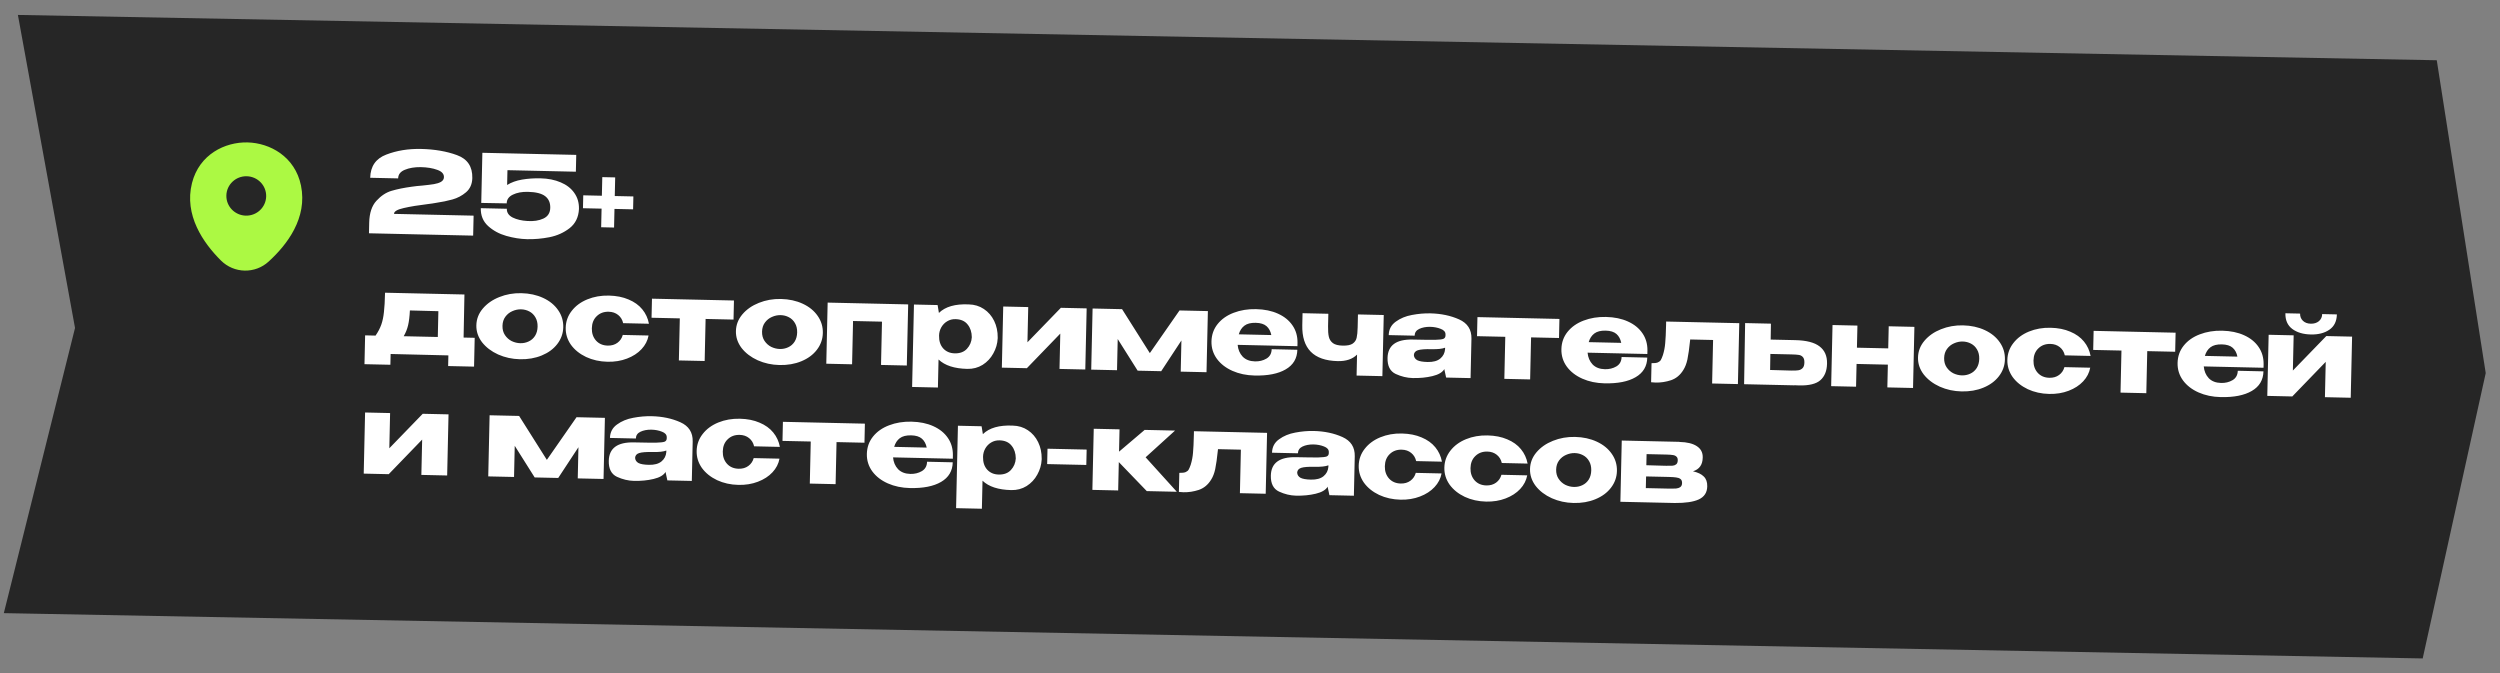 <?xml version="1.0" encoding="UTF-8"?> <svg xmlns="http://www.w3.org/2000/svg" width="312" height="84" viewBox="0 0 312 84" fill="none"><rect x="0" y="0" width="312" height="84" fill="#808080" stroke="none"/><path d="M2.233 1.864L304.108 7.518L310.218 46.56L302.352 82.174L0.477 76.52L9.363 40.929L2.233 1.864Z" fill="#262626"></path><path d="M59.106 26.913L59.05 29.405L46.048 29.114L46.077 27.785C46.104 26.59 46.404 25.682 46.978 25.06C47.553 24.429 48.183 24.014 48.869 23.814C49.564 23.606 50.413 23.433 51.415 23.297C51.808 23.24 52.239 23.194 52.706 23.158C53.324 23.097 53.806 23.037 54.153 22.98C54.509 22.922 54.805 22.826 55.041 22.692C55.278 22.547 55.399 22.354 55.404 22.111C55.414 21.701 55.136 21.396 54.571 21.197C54.006 20.988 53.318 20.875 52.506 20.857C51.731 20.849 51.07 20.96 50.524 21.19C49.977 21.412 49.699 21.769 49.688 22.264L46.202 22.186C46.234 20.749 46.905 19.784 48.214 19.29C49.523 18.787 50.97 18.554 52.556 18.589C54.245 18.627 55.738 18.884 57.034 19.361C58.34 19.838 58.977 20.791 58.945 22.219C58.928 22.965 58.668 23.557 58.163 23.994C57.659 24.421 57.092 24.721 56.463 24.894C55.843 25.067 55.148 25.21 54.38 25.323L53.931 25.398C53.884 25.396 53.734 25.416 53.481 25.457C52.236 25.607 51.206 25.775 50.389 25.963C49.582 26.141 49.175 26.384 49.169 26.692L59.106 26.913ZM72.254 26.073L68.673 25.923L72.254 26.073ZM72.254 26.087C72.203 27.103 71.817 27.897 71.095 28.469C70.373 29.032 69.533 29.41 68.577 29.603C67.63 29.788 66.699 29.869 65.784 29.849C64.945 29.83 64.079 29.694 63.189 29.441C62.298 29.188 61.537 28.774 60.906 28.2C60.284 27.626 59.983 26.886 60.003 25.981L63.251 26.054C63.24 26.529 63.484 26.894 63.982 27.148C64.481 27.393 65.089 27.537 65.807 27.581C66.59 27.636 67.26 27.534 67.816 27.276C68.373 27.017 68.658 26.571 68.672 25.937C68.687 25.302 68.474 24.817 68.033 24.48C67.592 24.143 66.877 23.964 65.888 23.942C65.142 23.925 64.514 24.042 64.004 24.292C63.504 24.533 63.249 24.887 63.238 25.353L63.238 25.381L60.06 25.324L60.2 19.068L71.915 19.329L71.868 21.429L63.33 21.238L63.289 23.086C63.809 22.761 64.431 22.537 65.152 22.413C65.883 22.29 66.65 22.237 67.452 22.255C68.404 22.276 69.245 22.444 69.976 22.759C70.707 23.065 71.271 23.502 71.669 24.071C72.076 24.64 72.272 25.307 72.254 26.073L72.254 26.087ZM76.723 24.464L79.046 24.516L79.01 26.125L76.687 26.073L76.635 28.397L75.025 28.361L75.077 26.038L72.754 25.986L72.79 24.376L75.113 24.428L75.165 22.105L76.775 22.14L76.723 24.464ZM57.856 42.127L59.242 42.158L59.162 45.755L55.928 45.683L55.958 44.353L48.75 44.178L48.72 45.522L45.487 45.45L45.567 41.853L46.869 41.882C47.187 41.422 47.426 40.965 47.586 40.512C47.745 40.058 47.855 39.537 47.915 38.951C47.984 38.364 48.03 37.557 48.053 36.531L57.962 36.752L57.856 42.127ZM51.154 38.743C51.119 39.489 51.044 40.103 50.931 40.586C50.818 41.069 50.635 41.527 50.382 41.96L54.637 42.055L54.709 38.836L51.154 38.743ZM65.069 36.589C66.077 36.611 66.983 36.809 67.787 37.182C68.591 37.554 69.214 38.063 69.657 38.708C70.1 39.343 70.313 40.053 70.296 40.837C70.278 41.611 70.029 42.31 69.549 42.934C69.078 43.549 68.432 44.025 67.612 44.361C66.802 44.698 65.893 44.855 64.885 44.833C63.915 44.811 63.009 44.614 62.168 44.24C61.327 43.857 60.657 43.347 60.157 42.711C59.668 42.065 59.431 41.359 59.449 40.594C59.466 39.82 59.733 39.126 60.251 38.512C60.779 37.889 61.466 37.409 62.314 37.074C63.171 36.728 64.09 36.567 65.069 36.589ZM64.93 42.831C65.303 42.84 65.65 42.768 65.971 42.617C66.301 42.465 66.568 42.233 66.771 41.92C66.974 41.598 67.081 41.213 67.091 40.765C67.101 40.317 67.011 39.932 66.822 39.611C66.634 39.28 66.378 39.031 66.055 38.865C65.741 38.7 65.397 38.613 65.024 38.604C64.66 38.596 64.299 38.672 63.941 38.832C63.592 38.983 63.302 39.215 63.071 39.527C62.84 39.839 62.72 40.219 62.71 40.667C62.7 41.115 62.803 41.5 63.02 41.822C63.237 42.145 63.516 42.394 63.858 42.569C64.209 42.736 64.566 42.823 64.93 42.831ZM70.601 40.899C70.618 40.116 70.867 39.416 71.348 38.801C71.828 38.177 72.479 37.697 73.298 37.361C74.118 37.024 75.018 36.867 75.998 36.889C76.931 36.91 77.749 37.073 78.451 37.378C79.163 37.674 79.733 38.083 80.16 38.606C80.587 39.129 80.863 39.728 80.988 40.403L77.769 40.331C77.676 39.909 77.469 39.568 77.148 39.309C76.827 39.05 76.433 38.915 75.967 38.905C75.36 38.891 74.861 39.076 74.47 39.459C74.079 39.833 73.876 40.338 73.862 40.972C73.848 41.588 74.023 42.101 74.388 42.51C74.752 42.91 75.238 43.117 75.844 43.131C76.32 43.142 76.724 43.025 77.056 42.78C77.389 42.535 77.611 42.209 77.722 41.8L80.942 41.872C80.825 42.505 80.532 43.072 80.063 43.575C79.595 44.078 78.988 44.471 78.245 44.753C77.51 45.035 76.7 45.167 75.813 45.147C74.843 45.125 73.956 44.928 73.152 44.555C72.348 44.173 71.715 43.664 71.253 43.029C70.801 42.383 70.583 41.674 70.601 40.899ZM91.597 37.503L91.544 39.883L88.059 39.805L87.942 45.053L84.723 44.982L84.84 39.733L81.313 39.654L81.366 37.275L91.597 37.503ZM97.464 37.312C98.471 37.334 99.377 37.532 100.181 37.905C100.985 38.278 101.608 38.786 102.051 39.431C102.495 40.066 102.708 40.776 102.69 41.56C102.673 42.334 102.424 43.033 101.943 43.658C101.472 44.273 100.826 44.748 100.007 45.085C99.196 45.421 98.287 45.578 97.279 45.556C96.309 45.534 95.403 45.337 94.562 44.963C93.721 44.58 93.051 44.071 92.552 43.434C92.062 42.788 91.826 42.083 91.843 41.318C91.86 40.543 92.128 39.849 92.645 39.235C93.173 38.612 93.86 38.133 94.708 37.797C95.565 37.452 96.484 37.29 97.464 37.312ZM97.324 43.554C97.697 43.563 98.044 43.491 98.365 43.34C98.695 43.188 98.962 42.956 99.165 42.643C99.368 42.321 99.475 41.936 99.485 41.488C99.495 41.04 99.405 40.656 99.217 40.334C99.028 40.003 98.772 39.755 98.449 39.589C98.135 39.423 97.792 39.336 97.419 39.328C97.055 39.319 96.694 39.395 96.335 39.555C95.986 39.706 95.697 39.938 95.466 40.25C95.234 40.562 95.114 40.943 95.104 41.39C95.094 41.838 95.197 42.223 95.414 42.546C95.631 42.868 95.91 43.117 96.252 43.292C96.603 43.459 96.96 43.546 97.324 43.554ZM103.291 37.764L113.341 37.989L113.17 45.617L109.951 45.545L110.072 40.142L106.461 40.062L106.34 45.464L103.121 45.392L103.291 37.764ZM124.512 42.229C124.479 42.891 124.297 43.517 123.966 44.107C123.645 44.697 123.2 45.173 122.632 45.534C122.064 45.885 121.425 46.053 120.716 46.037C119.102 46.001 117.906 45.61 117.13 44.865L117.051 48.364L113.832 48.292L114.062 38.005L117.015 38.071L117.175 39.054C117.977 38.269 119.217 37.914 120.896 37.989C121.614 38.005 122.245 38.197 122.788 38.563C123.34 38.931 123.767 39.426 124.071 40.049C124.374 40.672 124.522 41.366 124.514 42.131L124.514 42.173L124.512 42.229ZM119.149 44.098C119.802 44.112 120.311 43.923 120.674 43.53C121.047 43.127 121.249 42.646 121.281 42.087C121.276 41.443 121.101 40.911 120.756 40.493C120.42 40.065 119.916 39.844 119.245 39.829C118.862 39.82 118.515 39.91 118.202 40.1C117.899 40.279 117.656 40.531 117.471 40.853C117.296 41.167 117.205 41.506 117.196 41.87L117.196 41.898C117.181 42.551 117.352 43.077 117.707 43.477C118.071 43.878 118.552 44.084 119.149 44.098ZM128.225 42.718L132.396 38.414L135.615 38.486L135.445 46.114L132.226 46.042L132.324 41.633L128.153 45.951L125.031 45.882L125.202 38.253L128.323 38.323L128.225 42.718ZM150.744 38.824L150.573 46.452L147.354 46.38L147.441 42.489L144.919 46.325L141.979 46.26L139.491 42.311L139.404 46.202L136.185 46.13L136.355 38.502L140.036 38.584L143.499 44.067L147.203 38.745L150.744 38.824ZM161.919 43.204L154.459 43.038C154.511 43.627 154.72 44.117 155.085 44.508C155.459 44.89 155.973 45.088 156.626 45.102C157.158 45.114 157.632 44.999 158.048 44.756C158.474 44.504 158.692 44.112 158.704 43.58L161.909 43.652C161.885 44.734 161.4 45.55 160.454 46.098C159.518 46.647 158.224 46.903 156.572 46.866C155.555 46.843 154.635 46.65 153.813 46.286C152.99 45.922 152.343 45.422 151.872 44.786C151.401 44.141 151.174 43.412 151.192 42.6C151.211 41.779 151.465 41.062 151.954 40.447C152.454 39.823 153.122 39.353 153.96 39.035C154.808 38.709 155.74 38.557 156.757 38.58C157.802 38.603 158.713 38.791 159.489 39.145C160.275 39.498 160.88 39.988 161.305 40.614C161.73 41.23 161.938 41.949 161.929 42.77L161.928 42.84L161.956 42.841L161.928 42.84L161.919 43.204ZM156.719 40.287C156.103 40.273 155.629 40.394 155.297 40.648C154.964 40.902 154.732 41.261 154.601 41.724L158.66 41.815C158.567 41.346 158.37 40.978 158.068 40.709C157.766 40.441 157.316 40.301 156.719 40.287ZM172.691 39.313L172.521 46.942L169.302 46.87L169.36 44.252C168.797 44.819 167.992 45.09 166.947 45.067C163.933 44.999 162.459 43.501 162.525 40.571L162.558 39.087L165.777 39.159L165.742 40.713C165.73 41.254 165.762 41.694 165.839 42.031C165.915 42.36 166.087 42.625 166.353 42.827C166.62 43.02 167.023 43.122 167.565 43.134C168.134 43.147 168.551 43.063 168.817 42.882C169.082 42.692 169.246 42.448 169.309 42.151C169.381 41.854 169.423 41.42 169.436 40.851L169.472 39.242L172.691 39.313ZM178.512 39.107C179.847 39.137 181.041 39.388 182.094 39.859C183.148 40.331 183.662 41.132 183.637 42.261L183.527 47.187L180.476 47.119L180.26 46.12L180.262 46.05C180.019 46.465 179.518 46.762 178.758 46.941C178.007 47.12 177.188 47.2 176.302 47.18C175.592 47.164 174.887 46.994 174.184 46.671C173.482 46.338 173.142 45.672 173.165 44.673C173.2 43.096 174.249 42.331 176.311 42.377C177.636 42.407 178.56 42.418 179.083 42.411C179.606 42.395 179.952 42.356 180.122 42.294C180.291 42.223 180.383 42.095 180.396 41.908L180.4 41.726C180.398 41.418 180.198 41.19 179.799 41.041C179.411 40.883 178.965 40.798 178.461 40.787C177.938 40.784 177.488 40.872 177.111 41.051C176.743 41.229 176.554 41.51 176.546 41.892L173.312 41.82C173.328 41.111 173.621 40.553 174.19 40.145C174.76 39.728 175.433 39.449 176.211 39.308C176.999 39.158 177.766 39.091 178.512 39.107ZM178.167 45.177C178.857 45.193 179.383 45.05 179.745 44.75C180.106 44.45 180.306 44.063 180.345 43.587L180.349 43.392C179.991 43.533 179.425 43.595 178.651 43.578C177.848 43.56 177.282 43.603 176.953 43.708C176.634 43.813 176.466 44.014 176.45 44.313C176.471 44.593 176.611 44.806 176.869 44.952C177.137 45.089 177.57 45.164 178.167 45.177ZM194.617 39.803L194.564 42.182L191.078 42.105L190.961 47.353L187.742 47.281L187.859 42.033L184.332 41.954L184.385 39.575L194.617 39.803ZM205.59 44.179L198.13 44.013C198.182 44.602 198.391 45.092 198.755 45.483C199.13 45.865 199.643 46.063 200.296 46.077C200.828 46.089 201.302 45.974 201.719 45.731C202.144 45.479 202.363 45.087 202.375 44.555L205.58 44.627C205.556 45.709 205.071 46.525 204.125 47.073C203.189 47.622 201.895 47.877 200.243 47.841C199.226 47.818 198.306 47.625 197.483 47.261C196.661 46.897 196.014 46.397 195.542 45.761C195.071 45.116 194.845 44.387 194.863 43.575C194.881 42.754 195.135 42.036 195.625 41.422C196.125 40.798 196.793 40.328 197.631 40.01C198.479 39.684 199.411 39.532 200.428 39.555C201.473 39.578 202.384 39.766 203.16 40.12C203.946 40.473 204.551 40.963 204.976 41.589C205.401 42.205 205.609 42.924 205.6 43.745L205.598 43.815L205.626 43.816L205.598 43.815L205.59 44.179ZM200.39 41.262C199.774 41.248 199.3 41.369 198.968 41.623C198.635 41.877 198.403 42.235 198.271 42.699L202.33 42.79C202.238 42.321 202.041 41.953 201.739 41.684C201.437 41.416 200.987 41.276 200.39 41.262ZM217.061 40.332L216.891 47.932L213.672 47.86L213.793 42.43L210.938 42.366C210.819 43.502 210.703 44.335 210.588 44.865C210.474 45.385 210.306 45.82 210.083 46.17C209.695 46.805 209.182 47.233 208.542 47.452C207.903 47.661 207.266 47.759 206.631 47.745C206.407 47.74 206.216 47.727 206.058 47.704L206.111 45.325C206.466 45.333 206.728 45.301 206.897 45.23C207.076 45.15 207.2 45.05 207.268 44.931C207.346 44.802 207.434 44.594 207.534 44.306C207.685 43.815 207.78 43.318 207.819 42.814C207.868 42.311 207.903 41.57 207.925 40.59L207.935 40.128L217.061 40.332ZM224.06 42.449C225.441 42.48 226.448 42.74 227.081 43.23C227.724 43.721 228.035 44.433 228.014 45.366L228.013 45.408C227.993 46.294 227.717 46.974 227.183 47.448C226.659 47.912 225.772 48.13 224.522 48.102C224.261 48.097 224.069 48.088 223.948 48.076L223.948 48.09L217.664 47.949L217.792 40.32L221.011 40.392L220.981 42.38L224.032 42.448L224.06 42.449ZM223.597 46.247C223.952 46.255 224.232 46.243 224.438 46.21C224.644 46.177 224.819 46.088 224.962 45.942C225.106 45.796 225.181 45.564 225.188 45.247C225.195 44.92 225.126 44.685 224.98 44.542C224.843 44.399 224.676 44.316 224.481 44.293C224.286 44.26 223.983 44.239 223.572 44.23L223.558 44.23L220.941 44.172L220.91 46.173C222.3 46.205 223.079 46.227 223.247 46.24L223.597 46.247ZM235.65 43.478L235.712 40.72L238.917 40.792L238.747 48.42L235.541 48.349L235.605 45.507L231.7 45.42L231.636 48.261L228.529 48.192L228.699 40.564L231.807 40.633L231.745 43.391L235.65 43.478ZM244.987 40.605C245.995 40.628 246.901 40.825 247.705 41.198C248.509 41.571 249.132 42.08 249.575 42.724C250.018 43.36 250.231 44.069 250.214 44.853C250.197 45.628 249.948 46.327 249.467 46.951C248.996 47.566 248.35 48.042 247.531 48.378C246.72 48.715 245.811 48.872 244.803 48.849C243.833 48.828 242.927 48.63 242.086 48.257C241.245 47.874 240.575 47.364 240.075 46.727C239.586 46.082 239.349 45.376 239.367 44.611C239.384 43.837 239.651 43.142 240.169 42.528C240.697 41.905 241.384 41.426 242.232 41.09C243.089 40.745 244.008 40.584 244.987 40.605ZM244.848 46.848C245.221 46.856 245.568 46.785 245.889 46.633C246.219 46.482 246.486 46.25 246.689 45.937C246.892 45.614 246.999 45.23 247.009 44.782C247.019 44.334 246.929 43.949 246.74 43.627C246.552 43.296 246.296 43.048 245.973 42.882C245.659 42.716 245.316 42.629 244.942 42.621C244.578 42.613 244.217 42.689 243.859 42.849C243.51 43 243.22 43.231 242.989 43.544C242.758 43.856 242.638 44.236 242.628 44.684C242.618 45.132 242.721 45.517 242.938 45.839C243.155 46.161 243.434 46.41 243.776 46.586C244.127 46.752 244.484 46.84 244.848 46.848ZM250.519 44.916C250.536 44.132 250.785 43.433 251.266 42.818C251.747 42.194 252.397 41.714 253.216 41.377C254.036 41.041 254.936 40.883 255.916 40.905C256.849 40.926 257.667 41.089 258.369 41.394C259.082 41.69 259.651 42.1 260.078 42.623C260.505 43.146 260.781 43.745 260.906 44.42L257.687 44.348C257.594 43.926 257.387 43.585 257.066 43.326C256.745 43.066 256.351 42.932 255.885 42.921C255.278 42.908 254.779 43.093 254.388 43.476C253.997 43.85 253.794 44.354 253.78 44.989C253.766 45.605 253.941 46.117 254.306 46.527C254.67 46.927 255.156 47.134 255.762 47.148C256.238 47.158 256.642 47.041 256.974 46.797C257.307 46.552 257.529 46.225 257.64 45.817L260.86 45.889C260.743 46.521 260.45 47.089 259.981 47.592C259.513 48.095 258.906 48.487 258.163 48.77C257.428 49.052 256.618 49.183 255.731 49.163C254.761 49.142 253.874 48.944 253.07 48.572C252.266 48.19 251.633 47.681 251.171 47.045C250.719 46.4 250.501 45.69 250.519 44.916ZM271.515 41.52L271.462 43.899L267.977 43.821L267.86 49.07L264.641 48.998L264.758 43.749L261.231 43.671L261.284 41.291L271.515 41.52ZM282.489 45.896L275.029 45.729C275.081 46.319 275.289 46.809 275.654 47.2C276.028 47.581 276.542 47.779 277.195 47.794C277.727 47.806 278.201 47.691 278.617 47.448C279.043 47.196 279.262 46.804 279.274 46.272L282.479 46.344C282.455 47.426 281.97 48.241 281.024 48.79C280.088 49.338 278.794 49.594 277.142 49.557C276.125 49.535 275.205 49.341 274.382 48.978C273.559 48.614 272.912 48.114 272.441 47.478C271.97 46.833 271.744 46.104 271.762 45.292C271.78 44.471 272.034 43.753 272.524 43.139C273.023 42.515 273.692 42.044 274.53 41.727C275.378 41.401 276.31 41.249 277.327 41.271C278.372 41.295 279.283 41.483 280.059 41.837C280.845 42.19 281.45 42.68 281.875 43.305C282.3 43.922 282.508 44.641 282.499 45.462L282.497 45.532L282.525 45.532L282.497 45.532L282.489 45.896ZM277.289 42.979C276.673 42.965 276.199 43.085 275.866 43.339C275.534 43.593 275.302 43.952 275.17 44.416L279.229 44.507C279.137 44.038 278.94 43.669 278.638 43.401C278.336 43.133 277.886 42.992 277.289 42.979ZM288.393 41.742C287.432 41.721 286.658 41.489 286.07 41.047C285.483 40.604 285.198 39.953 285.218 39.095L287.051 39.136C287.043 39.5 287.162 39.801 287.409 40.04C287.656 40.27 287.98 40.389 288.381 40.398C288.792 40.407 289.13 40.303 289.397 40.084C289.663 39.857 289.8 39.561 289.809 39.197L291.642 39.238C291.623 40.097 291.31 40.734 290.703 41.15C290.096 41.566 289.326 41.763 288.393 41.742ZM286.15 46.243L290.321 41.94L293.541 42.011L293.37 49.639L290.151 49.568L290.25 45.159L286.078 49.477L282.957 49.407L283.127 41.779L286.248 41.849L286.15 46.243ZM48.586 55.944L52.757 51.64L55.976 51.712L55.806 59.34L52.586 59.268L52.685 54.859L48.513 59.177L45.392 59.107L45.562 51.479L48.684 51.549L48.586 55.944ZM75.492 52.147L75.322 59.775L72.103 59.704L72.189 55.812L69.667 59.649L66.728 59.584L64.239 55.635L64.152 59.526L60.933 59.454L61.103 51.826L64.785 51.908L68.247 57.391L71.951 52.068L75.492 52.147ZM81.323 51.941C82.657 51.971 83.851 52.222 84.905 52.694C85.959 53.165 86.473 53.965 86.448 55.095L86.338 60.021L83.286 59.953L83.071 58.954L83.072 58.884C82.83 59.299 82.328 59.596 81.568 59.775C80.817 59.954 79.999 60.034 79.112 60.014C78.403 59.998 77.697 59.828 76.995 59.505C76.293 59.172 75.953 58.506 75.975 57.508C76.01 55.931 77.059 55.165 79.121 55.211C80.446 55.241 81.37 55.252 81.893 55.245C82.416 55.229 82.763 55.19 82.932 55.128C83.102 55.057 83.193 54.929 83.207 54.742L83.211 54.56C83.208 54.252 83.008 54.024 82.61 53.875C82.221 53.717 81.775 53.632 81.271 53.621C80.749 53.618 80.299 53.706 79.921 53.885C79.553 54.063 79.365 54.344 79.356 54.726L76.123 54.654C76.139 53.945 76.431 53.387 77.001 52.979C77.57 52.562 78.244 52.283 79.022 52.142C79.809 51.992 80.576 51.925 81.323 51.941ZM80.977 58.011C81.668 58.027 82.194 57.884 82.555 57.584C82.917 57.284 83.117 56.897 83.155 56.421L83.16 56.225C82.802 56.367 82.236 56.429 81.461 56.412C80.659 56.394 80.093 56.437 79.764 56.542C79.444 56.647 79.276 56.848 79.26 57.147C79.282 57.427 79.422 57.64 79.68 57.786C79.948 57.923 80.38 57.998 80.977 58.011ZM86.942 56.268C86.959 55.484 87.208 54.785 87.689 54.17C88.169 53.546 88.819 53.066 89.639 52.729C90.459 52.393 91.359 52.236 92.338 52.257C93.271 52.278 94.089 52.441 94.792 52.746C95.504 53.042 96.074 53.452 96.501 53.975C96.928 54.498 97.204 55.097 97.329 55.772L94.11 55.7C94.017 55.278 93.809 54.937 93.489 54.678C93.168 54.418 92.774 54.284 92.307 54.273C91.701 54.26 91.202 54.444 90.811 54.828C90.419 55.202 90.217 55.706 90.203 56.341C90.189 56.957 90.364 57.469 90.728 57.879C91.093 58.279 91.578 58.486 92.185 58.499C92.661 58.51 93.065 58.393 93.397 58.148C93.729 57.904 93.951 57.577 94.063 57.169L97.282 57.241C97.165 57.873 96.873 58.441 96.404 58.944C95.935 59.447 95.329 59.839 94.585 60.121C93.851 60.404 93.04 60.535 92.154 60.515C91.183 60.494 90.296 60.297 89.493 59.924C88.689 59.542 88.056 59.033 87.594 58.397C87.142 57.752 86.924 57.042 86.942 56.268ZM107.938 52.872L107.885 55.251L104.4 55.173L104.283 60.422L101.064 60.35L101.181 55.101L97.654 55.023L97.707 52.643L107.938 52.872ZM118.912 57.248L111.452 57.081C111.504 57.67 111.712 58.161 112.077 58.551C112.451 58.933 112.965 59.131 113.618 59.146C114.15 59.158 114.624 59.042 115.04 58.8C115.466 58.548 115.685 58.156 115.696 57.624L118.902 57.696C118.877 58.778 118.393 59.593 117.447 60.142C116.51 60.69 115.216 60.946 113.565 60.909C112.548 60.887 111.628 60.693 110.805 60.33C109.982 59.966 109.335 59.466 108.864 58.83C108.393 58.184 108.166 57.456 108.184 56.644C108.203 55.823 108.457 55.105 108.947 54.491C109.446 53.867 110.115 53.396 110.953 53.079C111.8 52.752 112.732 52.601 113.75 52.623C114.795 52.647 115.705 52.835 116.482 53.188C117.267 53.542 117.873 54.032 118.297 54.657C118.722 55.274 118.93 55.992 118.921 56.814L118.92 56.884L118.948 56.884L118.92 56.884L118.912 57.248ZM113.711 54.331C113.096 54.317 112.621 54.437 112.289 54.691C111.957 54.945 111.725 55.304 111.593 55.768L115.652 55.859C115.56 55.39 115.362 55.021 115.06 54.753C114.758 54.485 114.309 54.344 113.711 54.331ZM130 57.355C129.967 58.017 129.785 58.643 129.454 59.233C129.133 59.824 128.688 60.299 128.12 60.66C127.552 61.011 126.913 61.179 126.204 61.163C124.59 61.127 123.394 60.737 122.618 59.991L122.539 63.49L119.32 63.418L119.55 53.131L122.503 53.197L122.663 54.181C123.465 53.396 124.705 53.041 126.384 53.115C127.102 53.132 127.733 53.323 128.276 53.69C128.828 54.057 129.255 54.552 129.559 55.175C129.862 55.798 130.01 56.492 130.002 57.257L130.001 57.299L130 57.355ZM124.637 59.224C125.29 59.239 125.799 59.049 126.162 58.656C126.535 58.253 126.737 57.773 126.769 57.213C126.764 56.569 126.589 56.037 126.244 55.619C125.908 55.191 125.404 54.97 124.732 54.955C124.35 54.947 124.002 55.037 123.69 55.226C123.387 55.406 123.144 55.657 122.959 55.98C122.784 56.293 122.693 56.632 122.684 56.996L122.684 57.024C122.669 57.677 122.84 58.204 123.195 58.604C123.559 59.004 124.04 59.211 124.637 59.224ZM130.686 57.917L130.729 55.999L135.614 56.108L135.571 58.026L130.686 57.917ZM142.973 57.071L146.868 61.373L143.117 61.289L139.627 57.668L139.548 61.209L136.329 61.137L136.499 53.509L139.718 53.581L139.656 56.367L142.853 53.651L146.646 53.736L142.973 57.071ZM158.13 54.02L157.96 61.62L154.741 61.548L154.862 56.118L152.007 56.054C151.888 57.19 151.771 58.023 151.657 58.553C151.542 59.073 151.374 59.508 151.152 59.858C150.764 60.493 150.25 60.921 149.611 61.14C148.971 61.35 148.334 61.447 147.7 61.433C147.476 61.428 147.285 61.415 147.126 61.392L147.179 59.013C147.534 59.021 147.796 58.989 147.966 58.919C148.145 58.839 148.268 58.739 148.337 58.619C148.414 58.49 148.503 58.282 148.603 57.995C148.754 57.503 148.849 57.006 148.888 56.502C148.936 55.999 148.972 55.258 148.994 54.278L149.004 53.816L158.13 54.02ZM163.949 53.786C165.283 53.816 166.477 54.066 167.531 54.538C168.585 55.01 169.099 55.81 169.074 56.939L168.964 61.866L165.912 61.798L165.697 60.799L165.698 60.729C165.455 61.144 164.954 61.44 164.194 61.619C163.443 61.799 162.624 61.879 161.738 61.859C161.029 61.843 160.323 61.673 159.621 61.349C158.919 61.016 158.579 60.35 158.601 59.352C158.636 57.775 159.685 57.01 161.747 57.056C163.072 57.085 163.996 57.097 164.519 57.09C165.042 57.073 165.389 57.034 165.558 56.973C165.728 56.902 165.819 56.773 165.833 56.587L165.837 56.405C165.834 56.097 165.634 55.868 165.236 55.719C164.847 55.561 164.401 55.477 163.897 55.465C163.374 55.463 162.924 55.551 162.547 55.729C162.179 55.908 161.991 56.188 161.982 56.571L158.749 56.499C158.765 55.789 159.057 55.231 159.626 54.824C160.196 54.407 160.87 54.128 161.648 53.987C162.435 53.836 163.202 53.769 163.949 53.786ZM163.603 59.856C164.294 59.871 164.82 59.729 165.181 59.429C165.542 59.129 165.743 58.741 165.781 58.266L165.786 58.07C165.428 58.212 164.861 58.273 164.087 58.256C163.284 58.238 162.719 58.282 162.39 58.386C162.07 58.491 161.902 58.693 161.886 58.991C161.908 59.272 162.048 59.485 162.306 59.631C162.573 59.767 163.006 59.843 163.603 59.856ZM169.567 58.112C169.585 57.329 169.834 56.629 170.314 56.015C170.795 55.391 171.445 54.91 172.265 54.574C173.085 54.237 173.984 54.08 174.964 54.102C175.897 54.123 176.715 54.286 177.418 54.591C178.13 54.887 178.7 55.296 179.127 55.819C179.554 56.342 179.83 56.941 179.955 57.616L176.736 57.544C176.643 57.122 176.435 56.781 176.114 56.522C175.794 56.263 175.4 56.128 174.933 56.118C174.327 56.104 173.828 56.289 173.436 56.672C173.045 57.047 172.843 57.551 172.829 58.185C172.815 58.801 172.99 59.314 173.354 59.723C173.719 60.124 174.204 60.331 174.811 60.344C175.287 60.355 175.691 60.238 176.023 59.993C176.355 59.748 176.577 59.422 176.689 59.014L179.908 59.086C179.791 59.718 179.499 60.285 179.03 60.788C178.561 61.291 177.955 61.684 177.211 61.966C176.477 62.248 175.666 62.38 174.78 62.36C173.809 62.338 172.922 62.141 172.118 61.768C171.315 61.386 170.682 60.877 170.22 60.242C169.768 59.597 169.55 58.887 169.567 58.112ZM180.256 58.351C180.274 57.567 180.523 56.868 181.003 56.253C181.484 55.629 182.134 55.149 182.954 54.812C183.773 54.476 184.673 54.319 185.653 54.341C186.586 54.361 187.404 54.524 188.107 54.829C188.819 55.125 189.389 55.535 189.816 56.058C190.243 56.581 190.519 57.18 190.644 57.855L187.425 57.783C187.331 57.361 187.124 57.02 186.803 56.761C186.482 56.502 186.089 56.367 185.622 56.356C185.015 56.343 184.517 56.528 184.125 56.911C183.734 57.285 183.531 57.789 183.517 58.424C183.504 59.04 183.679 59.553 184.043 59.962C184.408 60.362 184.893 60.569 185.5 60.583C185.975 60.593 186.38 60.476 186.712 60.232C187.044 59.987 187.266 59.661 187.378 59.252L190.597 59.324C190.48 59.956 190.187 60.524 189.719 61.027C189.25 61.53 188.644 61.922 187.9 62.205C187.166 62.487 186.355 62.618 185.469 62.599C184.498 62.577 183.611 62.38 182.807 62.007C182.003 61.625 181.371 61.116 180.909 60.48C180.456 59.835 180.239 59.126 180.256 58.351ZM196.567 54.528C197.575 54.551 198.48 54.748 199.284 55.121C200.088 55.494 200.712 56.002 201.155 56.647C201.598 57.282 201.811 57.992 201.793 58.776C201.776 59.55 201.527 60.25 201.046 60.874C200.575 61.489 199.93 61.964 199.11 62.301C198.3 62.638 197.391 62.795 196.383 62.772C195.412 62.751 194.507 62.553 193.665 62.179C192.824 61.797 192.154 61.287 191.655 60.65C191.165 60.004 190.929 59.299 190.946 58.534C190.963 57.759 191.231 57.065 191.749 56.451C192.276 55.828 192.964 55.349 193.811 55.013C194.669 54.668 195.587 54.506 196.567 54.528ZM196.428 60.771C196.801 60.779 197.148 60.707 197.469 60.556C197.799 60.404 198.065 60.172 198.268 59.859C198.472 59.537 198.578 59.152 198.588 58.704C198.598 58.257 198.509 57.872 198.32 57.55C198.131 57.219 197.875 56.971 197.552 56.805C197.239 56.639 196.895 56.552 196.522 56.544C196.158 56.536 195.797 56.611 195.439 56.772C195.09 56.922 194.8 57.154 194.569 57.466C194.338 57.779 194.217 58.159 194.207 58.606C194.197 59.054 194.301 59.44 194.518 59.762C194.734 60.084 195.014 60.333 195.355 60.509C195.706 60.675 196.064 60.763 196.428 60.771ZM205.42 59.963C205.409 60.019 205.403 60.103 205.4 60.215L205.42 59.963ZM211.285 58.82C211.889 58.955 212.337 59.17 212.629 59.466C212.931 59.753 213.076 60.162 213.064 60.694L213.063 60.722C213.046 61.468 212.698 62.002 212.019 62.323C211.349 62.635 210.342 62.785 208.998 62.774L208.97 62.773L208.62 62.765L202.224 62.623L202.395 54.98L209.575 55.141L209.574 55.155L209.602 55.155C210.545 55.176 211.264 55.351 211.761 55.68C212.267 56.008 212.514 56.476 212.5 57.082L212.499 57.124C212.489 57.572 212.383 57.934 212.181 58.21C211.988 58.485 211.689 58.689 211.285 58.82ZM207.954 58.129C208.299 58.137 208.56 58.133 208.738 58.119C208.916 58.104 209.066 58.047 209.19 57.947C209.314 57.847 209.378 57.68 209.383 57.447C209.388 57.232 209.331 57.077 209.212 56.981C209.102 56.876 208.954 56.812 208.768 56.789C208.591 56.757 208.33 56.737 207.985 56.73L205.493 56.674L205.463 58.06C206.582 58.085 207.263 58.105 207.506 58.119C207.758 58.125 207.893 58.128 207.912 58.128L207.954 58.129ZM208.212 60.978C208.623 60.987 208.935 60.984 209.15 60.971C209.375 60.948 209.558 60.886 209.701 60.787C209.843 60.687 209.917 60.521 209.922 60.288C209.927 60.054 209.861 59.885 209.723 59.779C209.586 59.673 209.405 59.609 209.181 59.585C208.967 59.552 208.655 59.531 208.245 59.522L208.231 59.522L205.431 59.459L205.399 60.915L208.212 60.978Z" fill="white"></path><path d="M37.563 23.154C36.816 19.531 33.675 17.837 30.883 17.774C30.883 17.774 30.883 17.774 30.875 17.774C28.092 17.712 24.87 19.256 23.961 22.843C22.949 26.848 25.365 30.314 27.572 32.51C28.39 33.325 29.453 33.747 30.526 33.77C31.598 33.794 32.68 33.42 33.525 32.643C35.828 30.548 38.396 27.201 37.563 23.154ZM30.679 26.912C29.307 26.881 28.22 25.756 28.25 24.398C28.28 23.041 29.417 21.965 30.789 21.996C32.161 22.026 33.248 23.151 33.218 24.509C33.188 25.867 32.051 26.942 30.679 26.912Z" fill="#ACF943"></path></svg> 